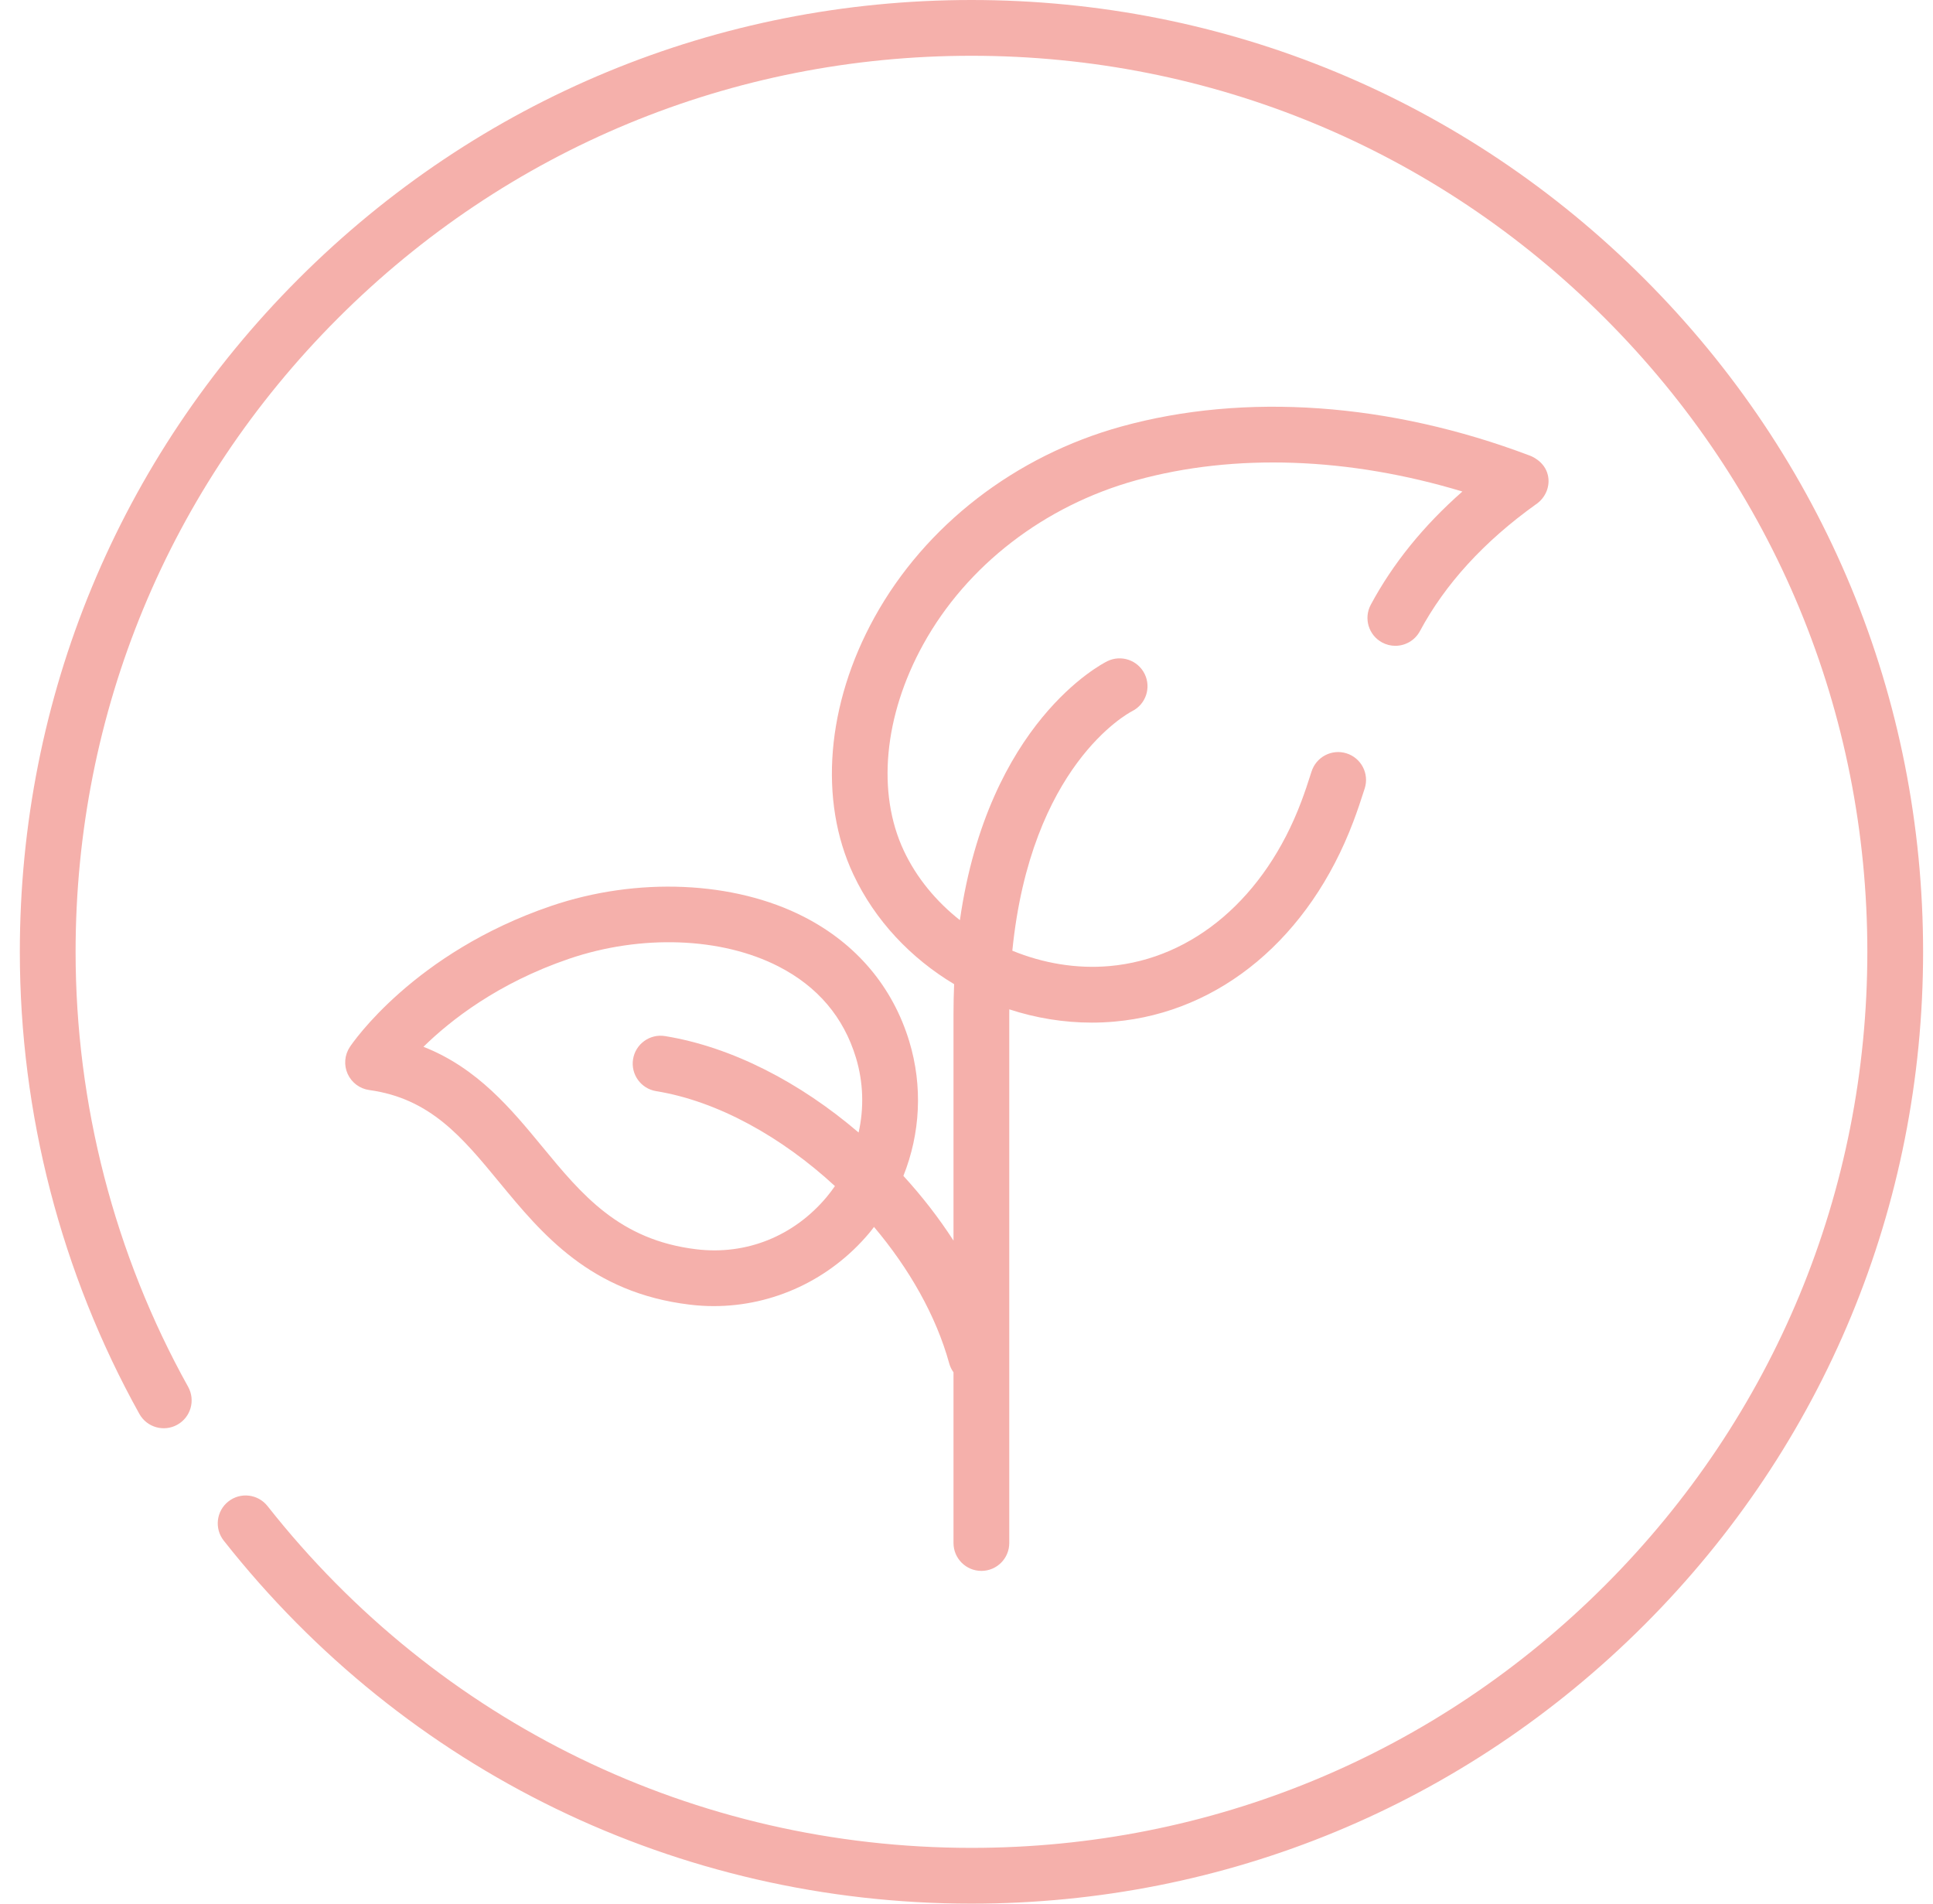 <svg xmlns="http://www.w3.org/2000/svg" width="65" height="64" viewBox="0 0 65 64" fill="none"><g clip-path="url(#clip0_10047_141)"><path d="M55.294 9.373C49.25 3.329 41.215 0 32.667 0C24.119 0 16.084 3.329 10.04 9.373C3.996 15.416 0.667 23.453 0.667 32C0.667 37.437 2.057 42.809 4.687 47.536C4.939 47.988 5.51 48.151 5.962 47.899C6.415 47.648 6.578 47.077 6.326 46.624C3.85 42.175 2.542 37.118 2.542 32C2.542 23.953 5.675 16.388 11.365 10.698C17.055 5.008 24.62 1.875 32.667 1.875C40.714 1.875 48.279 5.008 53.968 10.698C59.658 16.388 62.792 23.953 62.792 32C62.792 40.047 59.658 47.612 53.968 53.302C48.279 58.992 40.714 62.125 32.667 62.125C23.381 62.125 14.753 57.937 8.996 50.634C8.675 50.228 8.086 50.158 7.679 50.479C7.273 50.799 7.203 51.389 7.523 51.795C13.638 59.551 22.802 64 32.667 64C41.215 64 49.25 60.671 55.294 54.627C61.338 48.584 64.667 40.547 64.667 32C64.667 23.453 61.338 15.416 55.294 9.373Z" fill="#F5B0AB"></path><path d="M51.428 15.312C46.735 13.538 41.863 13.192 37.712 14.338C34.14 15.324 31.113 17.663 29.405 20.756C27.79 23.68 27.525 26.912 28.696 29.4C29.423 30.946 30.628 32.216 32.084 33.087C32.071 33.414 32.063 33.749 32.063 34.095V41.709C31.57 40.945 31.002 40.215 30.378 39.533C30.948 38.105 31.032 36.519 30.577 35.015C30.02 33.176 28.796 31.727 27.038 30.825C24.68 29.615 21.421 29.475 18.53 30.459C13.916 32.031 11.85 35.069 11.765 35.198C11.586 35.467 11.557 35.808 11.69 36.103C11.823 36.397 12.097 36.603 12.417 36.647C14.467 36.929 15.54 38.231 16.783 39.739C18.221 41.483 19.85 43.461 23.197 43.862C23.466 43.895 23.736 43.911 24.003 43.911C26.002 43.911 27.913 43.023 29.233 41.45C29.288 41.384 29.338 41.316 29.39 41.249C30.571 42.647 31.478 44.236 31.919 45.838C31.949 45.949 32 46.049 32.063 46.137V51.876C32.063 52.394 32.483 52.813 33.001 52.813C33.519 52.813 33.938 52.394 33.938 51.876V34.095C33.938 34.041 33.939 33.988 33.939 33.934C34.828 34.225 35.765 34.38 36.714 34.38C36.967 34.38 37.222 34.369 37.476 34.346C41.034 34.031 44.036 31.518 45.507 27.624C45.636 27.284 45.761 26.917 45.892 26.502C46.047 26.008 45.772 25.482 45.278 25.327C44.784 25.172 44.258 25.447 44.102 25.941C43.983 26.321 43.869 26.655 43.753 26.962C42.543 30.166 40.135 32.229 37.311 32.479C36.196 32.578 35.069 32.384 34.041 31.962C34.663 25.754 37.905 23.994 38.07 23.909C38.53 23.678 38.718 23.119 38.49 22.657C38.261 22.193 37.7 22.001 37.234 22.23C37.05 22.321 33.233 24.283 32.278 30.935C31.479 30.304 30.82 29.511 30.393 28.602C29.477 26.656 29.721 24.062 31.046 21.662C32.512 19.008 35.123 16.998 38.211 16.145C41.521 15.232 45.361 15.372 49.175 16.525C47.869 17.673 46.836 18.948 46.094 20.332C45.85 20.788 46.021 21.356 46.478 21.601C46.619 21.677 46.77 21.712 46.92 21.712C47.254 21.712 47.578 21.533 47.747 21.218C48.596 19.633 49.908 18.2 51.646 16.957C51.977 16.735 52.137 16.338 52.048 15.969C51.933 15.487 51.456 15.321 51.428 15.312ZM23.42 42.001C20.82 41.689 19.561 40.162 18.23 38.546C17.196 37.292 16.053 35.904 14.239 35.193C15.143 34.306 16.741 33.05 19.135 32.234C21.561 31.408 24.261 31.507 26.181 32.493C27.495 33.167 28.37 34.198 28.782 35.559C29.033 36.387 29.057 37.252 28.872 38.075C26.915 36.399 24.618 35.199 22.363 34.833C21.852 34.75 21.371 35.097 21.288 35.608C21.205 36.119 21.552 36.601 22.063 36.684C24.131 37.019 26.286 38.224 28.076 39.876C27.988 40.002 27.896 40.126 27.796 40.245C26.691 41.562 25.096 42.202 23.42 42.001Z" fill="#F5B0AB"></path></g><defs><clipPath id="clip0_10047_141"><rect width="64" height="64" fill="white" transform="translate(0.667)"></rect></clipPath></defs></svg>